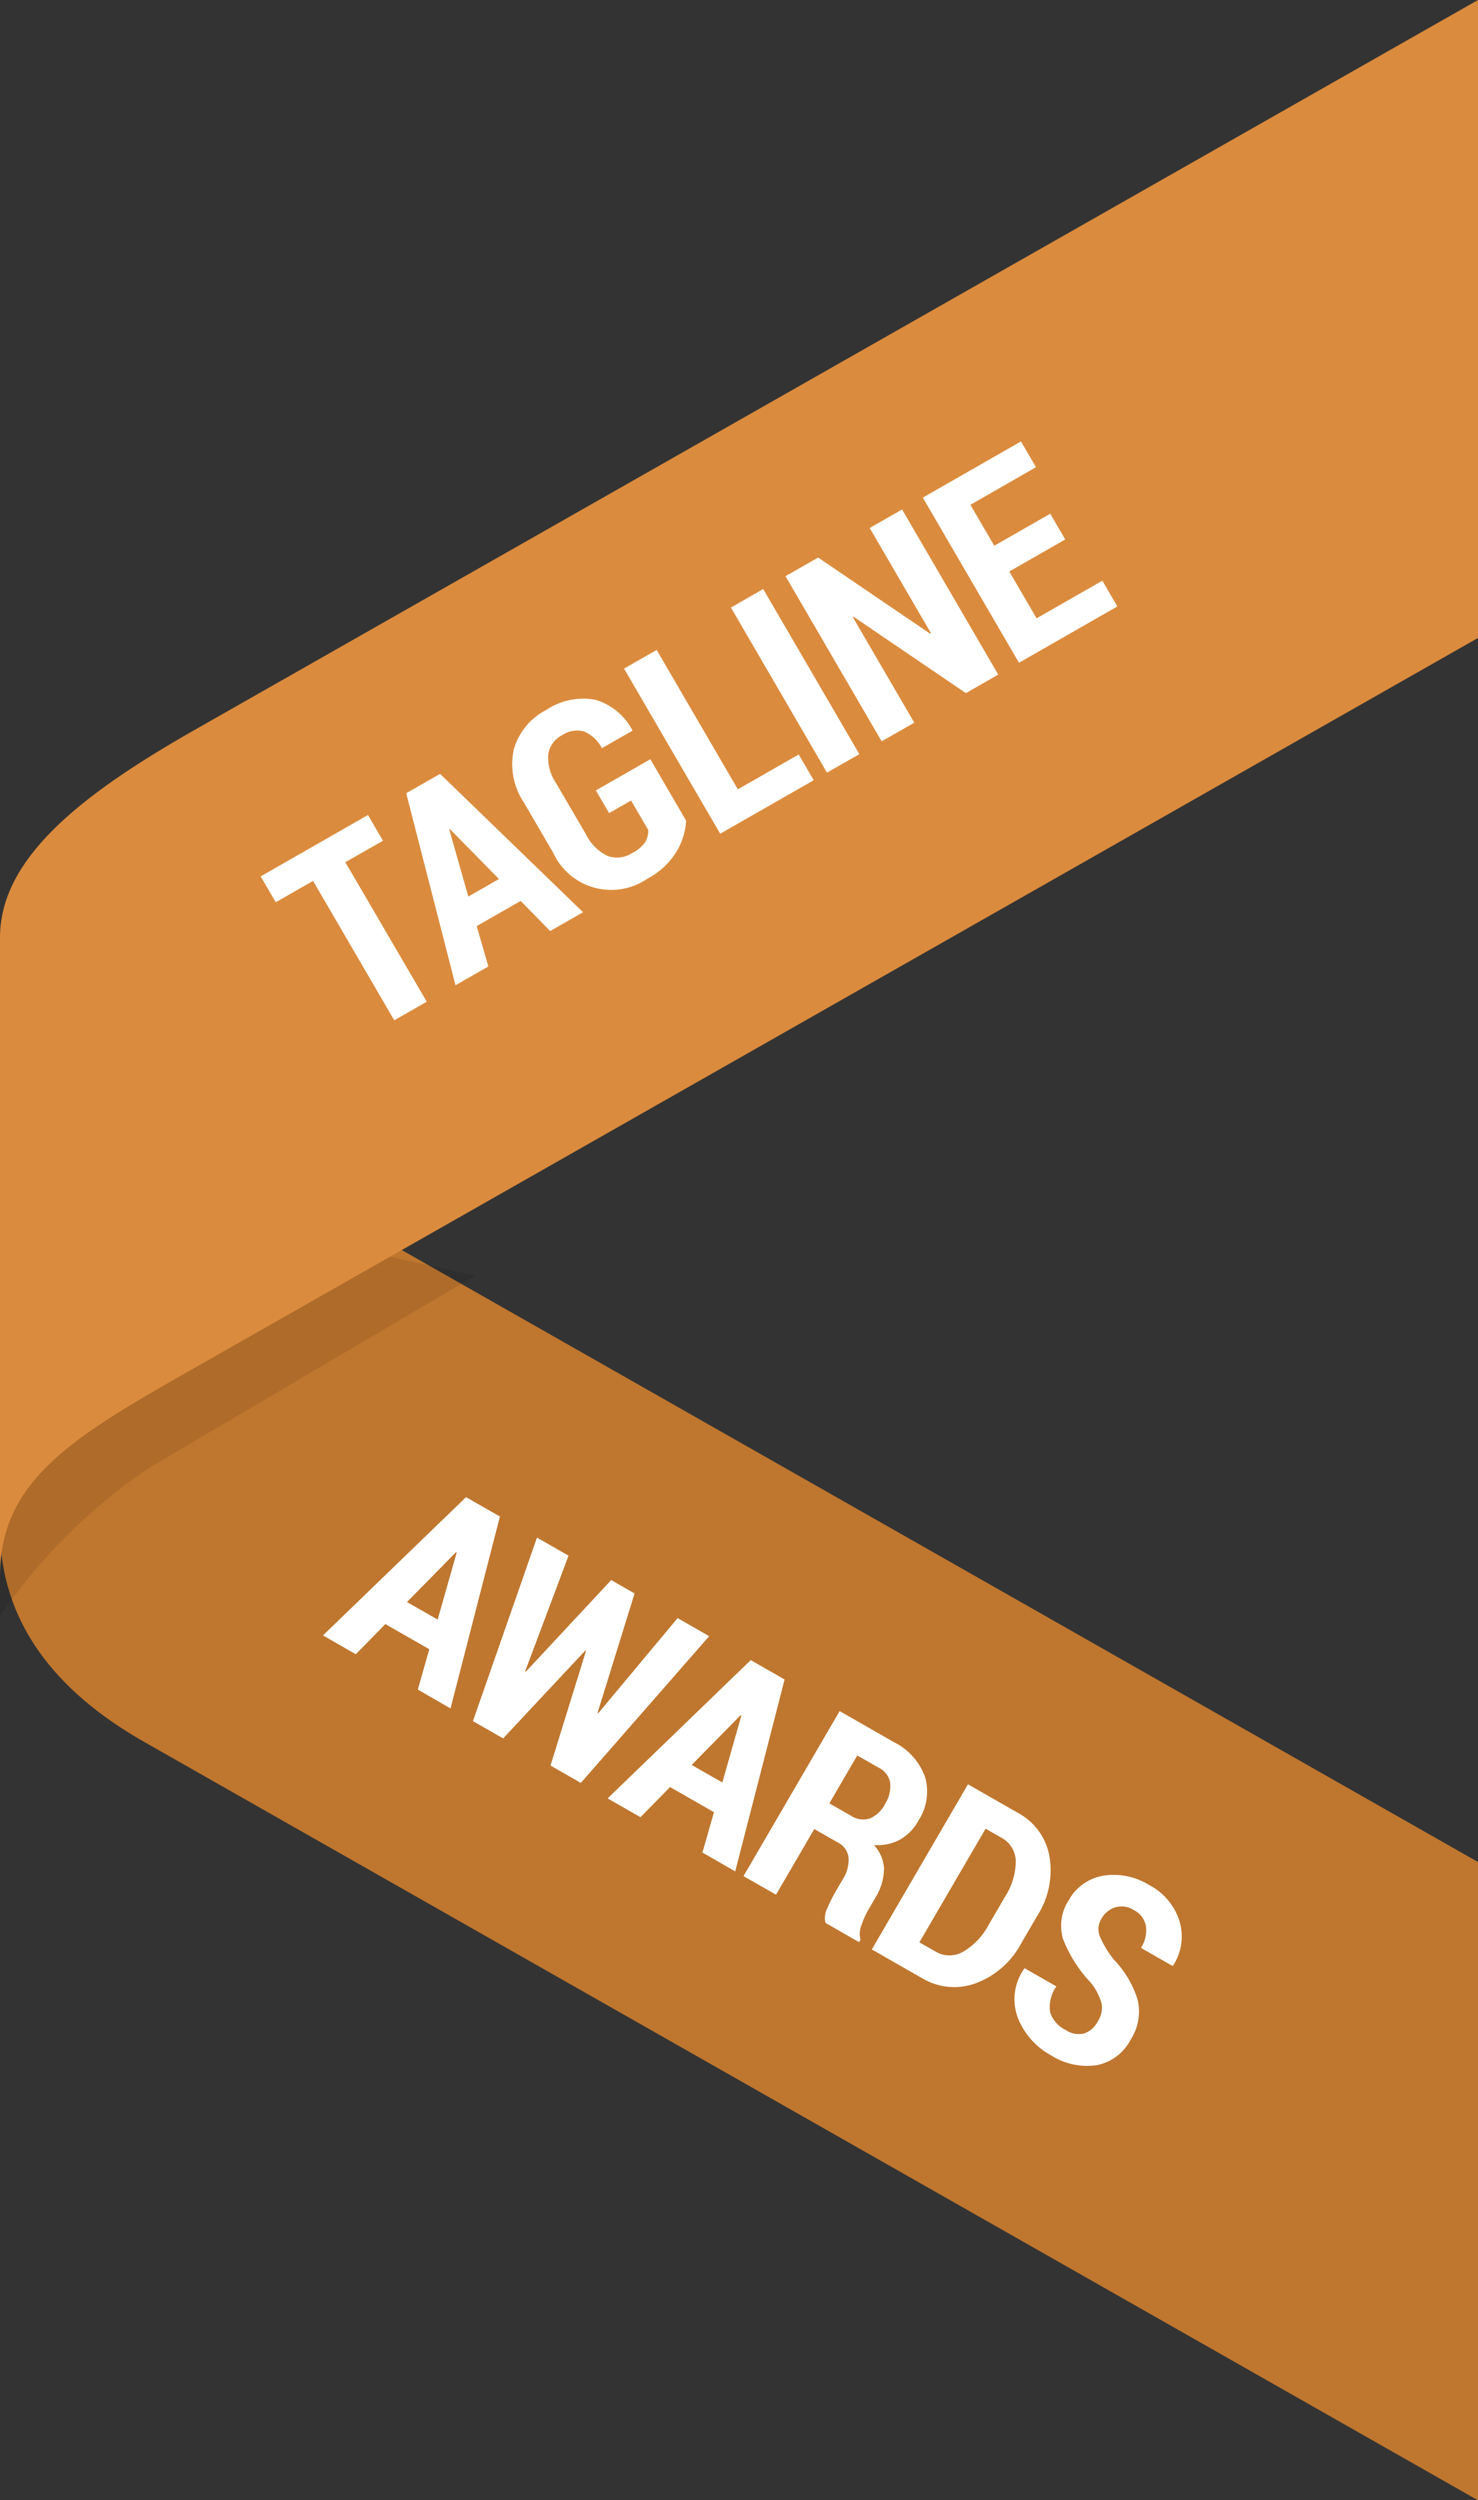 <svg id="Tagline_bronze.svg" xmlns="http://www.w3.org/2000/svg" width="55" height="93" viewBox="0 0 55 93">
  <rect x="0" y="0" width="55" height="93" fill="#333333" stroke="none"/>
  <defs>
    <style>
      .cls-1 {
        fill: #bf762e;
      }

      .cls-1, .cls-2, .cls-3, .cls-4 {
        fill-rule: evenodd;
      }

      .cls-2 {
        opacity: 0.09;
      }

      .cls-3 {
        fill: #db8b3d;
      }

      .cls-4 {
        fill: #fff;
      }
    </style>
  </defs>
  <path class="cls-1" d="M431,254.846c0,3.476,2.051,6.065,5.362,7.947L486,291.006V267.263L431,236v18.843Z" transform="translate(-431 -198)"/>
  <path class="cls-2" d="M436.584,252.578A20.831,20.831,0,0,0,431,258.109v-5.121l9.5-9.329,8.189,1.787Z" transform="translate(-431 -198)"/>
  <path id="Rectangle_5_copy" data-name="Rectangle 5 copy" class="cls-3" d="M431,256.609c0-3.64,2.906-5.263,7.383-7.808L486,221.73V198l-47.771,27.159c-4.389,2.494-7.229,4.842-7.229,7.721v23.725Z" transform="translate(-431 -198)"/>
  <path id="TAGLINE" class="cls-4" d="M472.022,219.6l0.558,0.958-3.661,2.095-3.579-6.143,3.653-2.09,0.558,0.958-2.44,1.4L468,218.3l2.082-1.191,0.558,0.958-2.082,1.191L469.574,221Zm-5.079,4.183-4.183-2.844-0.021.023,2.284,3.92-1.214.694-3.579-6.143,1.214-.694,4.18,2.84,0.021-.023-2.281-3.916,1.205-.689,3.579,6.143Zm-5.169,2.957L458.2,220.6l1.2-.69,3.579,6.143Zm-1.052-.675,0.558,0.958-3.479,1.99-3.579-6.143,1.214-.694,3.021,5.185Zm-6.187-.884-1.137.65a1.333,1.333,0,0,0-.674-0.626,1,1,0,0,0-.81.145,0.962,0.962,0,0,0-.513.707,1.713,1.713,0,0,0,.3,1.088l1.1,1.883a1.75,1.75,0,0,0,.811.812,1.041,1.041,0,0,0,.919-0.113,1.287,1.287,0,0,0,.478-0.4,0.868,0.868,0,0,0,.116-0.449l-0.641-1.1-0.818.467-0.492-.843,2.027-1.16,1.332,2.287a2.534,2.534,0,0,1-.346,1.129,2.787,2.787,0,0,1-1.1,1.03,2.378,2.378,0,0,1-3.5-.964l-1.092-1.873a2.563,2.563,0,0,1-.375-1.974,2.377,2.377,0,0,1,1.2-1.463,2.473,2.473,0,0,1,1.837-.384,2.3,2.3,0,0,1,1.37,1.123Zm-3.061,7.452-1.1-1.12-1.635.936,0.433,1.5-1.222.7-1.834-7.142,1.261-.721,5.32,5.147Zm-3.729-3.79-0.026.015,0.708,2.492,1.141-.653Zm-0.865,6.418-1.209.692-3.021-5.185-1.388.794L440.7,230.6l3.993-2.284,0.558,0.957-1.4.8Z" transform="translate(-431 -198)"/>
  <path id="awards" class="cls-4" d="M474.657,271.109l-0.023.02-1.175-.672a1.21,1.21,0,0,0,.185-0.805,0.83,0.83,0,0,0-.448-0.6,0.85,0.85,0,0,0-.69-0.106,0.9,0.9,0,0,0-.521.431,0.729,0.729,0,0,0-.066.629,3.667,3.667,0,0,0,.529.885,3.756,3.756,0,0,1,.89,1.507,1.927,1.927,0,0,1-.269,1.481,1.809,1.809,0,0,1-1.264.942,2.481,2.481,0,0,1-1.689-.365,2.74,2.74,0,0,1-1.237-1.391,1.97,1.97,0,0,1,.229-1.829l0.023-.021,1.18,0.675a1.318,1.318,0,0,0-.234.957,1.115,1.115,0,0,0,.587.668,0.851,0.851,0,0,0,.686.123,0.915,0.915,0,0,0,.5-0.443,0.943,0.943,0,0,0,.143-0.674,2.18,2.18,0,0,0-.42-0.789,4.974,4.974,0,0,1-1.008-1.587,1.722,1.722,0,0,1,.208-1.464,1.8,1.8,0,0,1,1.279-.908,2.482,2.482,0,0,1,1.711.346,2.278,2.278,0,0,1,1.131,1.353A1.974,1.974,0,0,1,474.657,271.109ZM469,270.29a3.16,3.16,0,0,1-1.694,1.484,2.319,2.319,0,0,1-1.991-.189l-1.873-1.071,3.579-6.143,1.873,1.072a2.275,2.275,0,0,1,1.159,1.616,3.119,3.119,0,0,1-.451,2.2Zm-0.732-3.929-0.591-.338-2.464,4.227,0.592,0.339a1.015,1.015,0,0,0,1.036.01,2.519,2.519,0,0,0,.95-1l0.608-1.044a2.466,2.466,0,0,0,.4-1.31A1,1,0,0,0,468.266,266.361Zm-3.792.078a1.779,1.779,0,0,1-.958.192,1.348,1.348,0,0,1,.378.925,2.136,2.136,0,0,1-.33,1.049l-0.253.434a3.1,3.1,0,0,0-.256.577,0.844,0.844,0,0,0-.036.539l-0.052.088-1.251-.716a0.789,0.789,0,0,1,.068-0.546,5.671,5.671,0,0,1,.323-0.642l0.243-.418a1.346,1.346,0,0,0,.226-0.821,0.729,0.729,0,0,0-.4-0.564l-0.877-.5-1.423,2.442-1.21-.691,3.577-6.139,2.022,1.157a2.327,2.327,0,0,1,1.158,1.3,1.974,1.974,0,0,1-.254,1.629A1.79,1.79,0,0,1,464.474,266.439Zm-0.762-2.677L462.9,263.3l-1.037,1.781,0.809,0.463a0.81,0.81,0,0,0,.692.1,1.111,1.111,0,0,0,.563-0.528,1.235,1.235,0,0,0,.2-0.78A0.753,0.753,0,0,0,463.712,263.762Zm-6.574,3.147,0.429-1.5-1.635-.935-1.1,1.122-1.222-.7,5.325-5.144,1.26,0.721-1.838,7.139Zm1.422-5.11-1.823,1.853,1.141,0.653,0.708-2.492Zm-7.076,1.875,1.32-4.263-0.026-.015-3.057,3.269-1.124-.643,2.383-6.827,1.175,0.672-1.615,4.3,0.026,0.015,3.177-3.408,0.869,0.5-1.377,4.438,0.026,0.015,2.952-3.537,1.175,0.672-4.776,5.458Zm-4.939-2.826,0.428-1.5-1.635-.936-1.1,1.122-1.222-.7,5.324-5.144,1.261,0.721-1.838,7.139Zm1.422-5.11-1.824,1.854,1.141,0.653,0.708-2.492Z" transform="translate(-431 -198)"/>
</svg>
